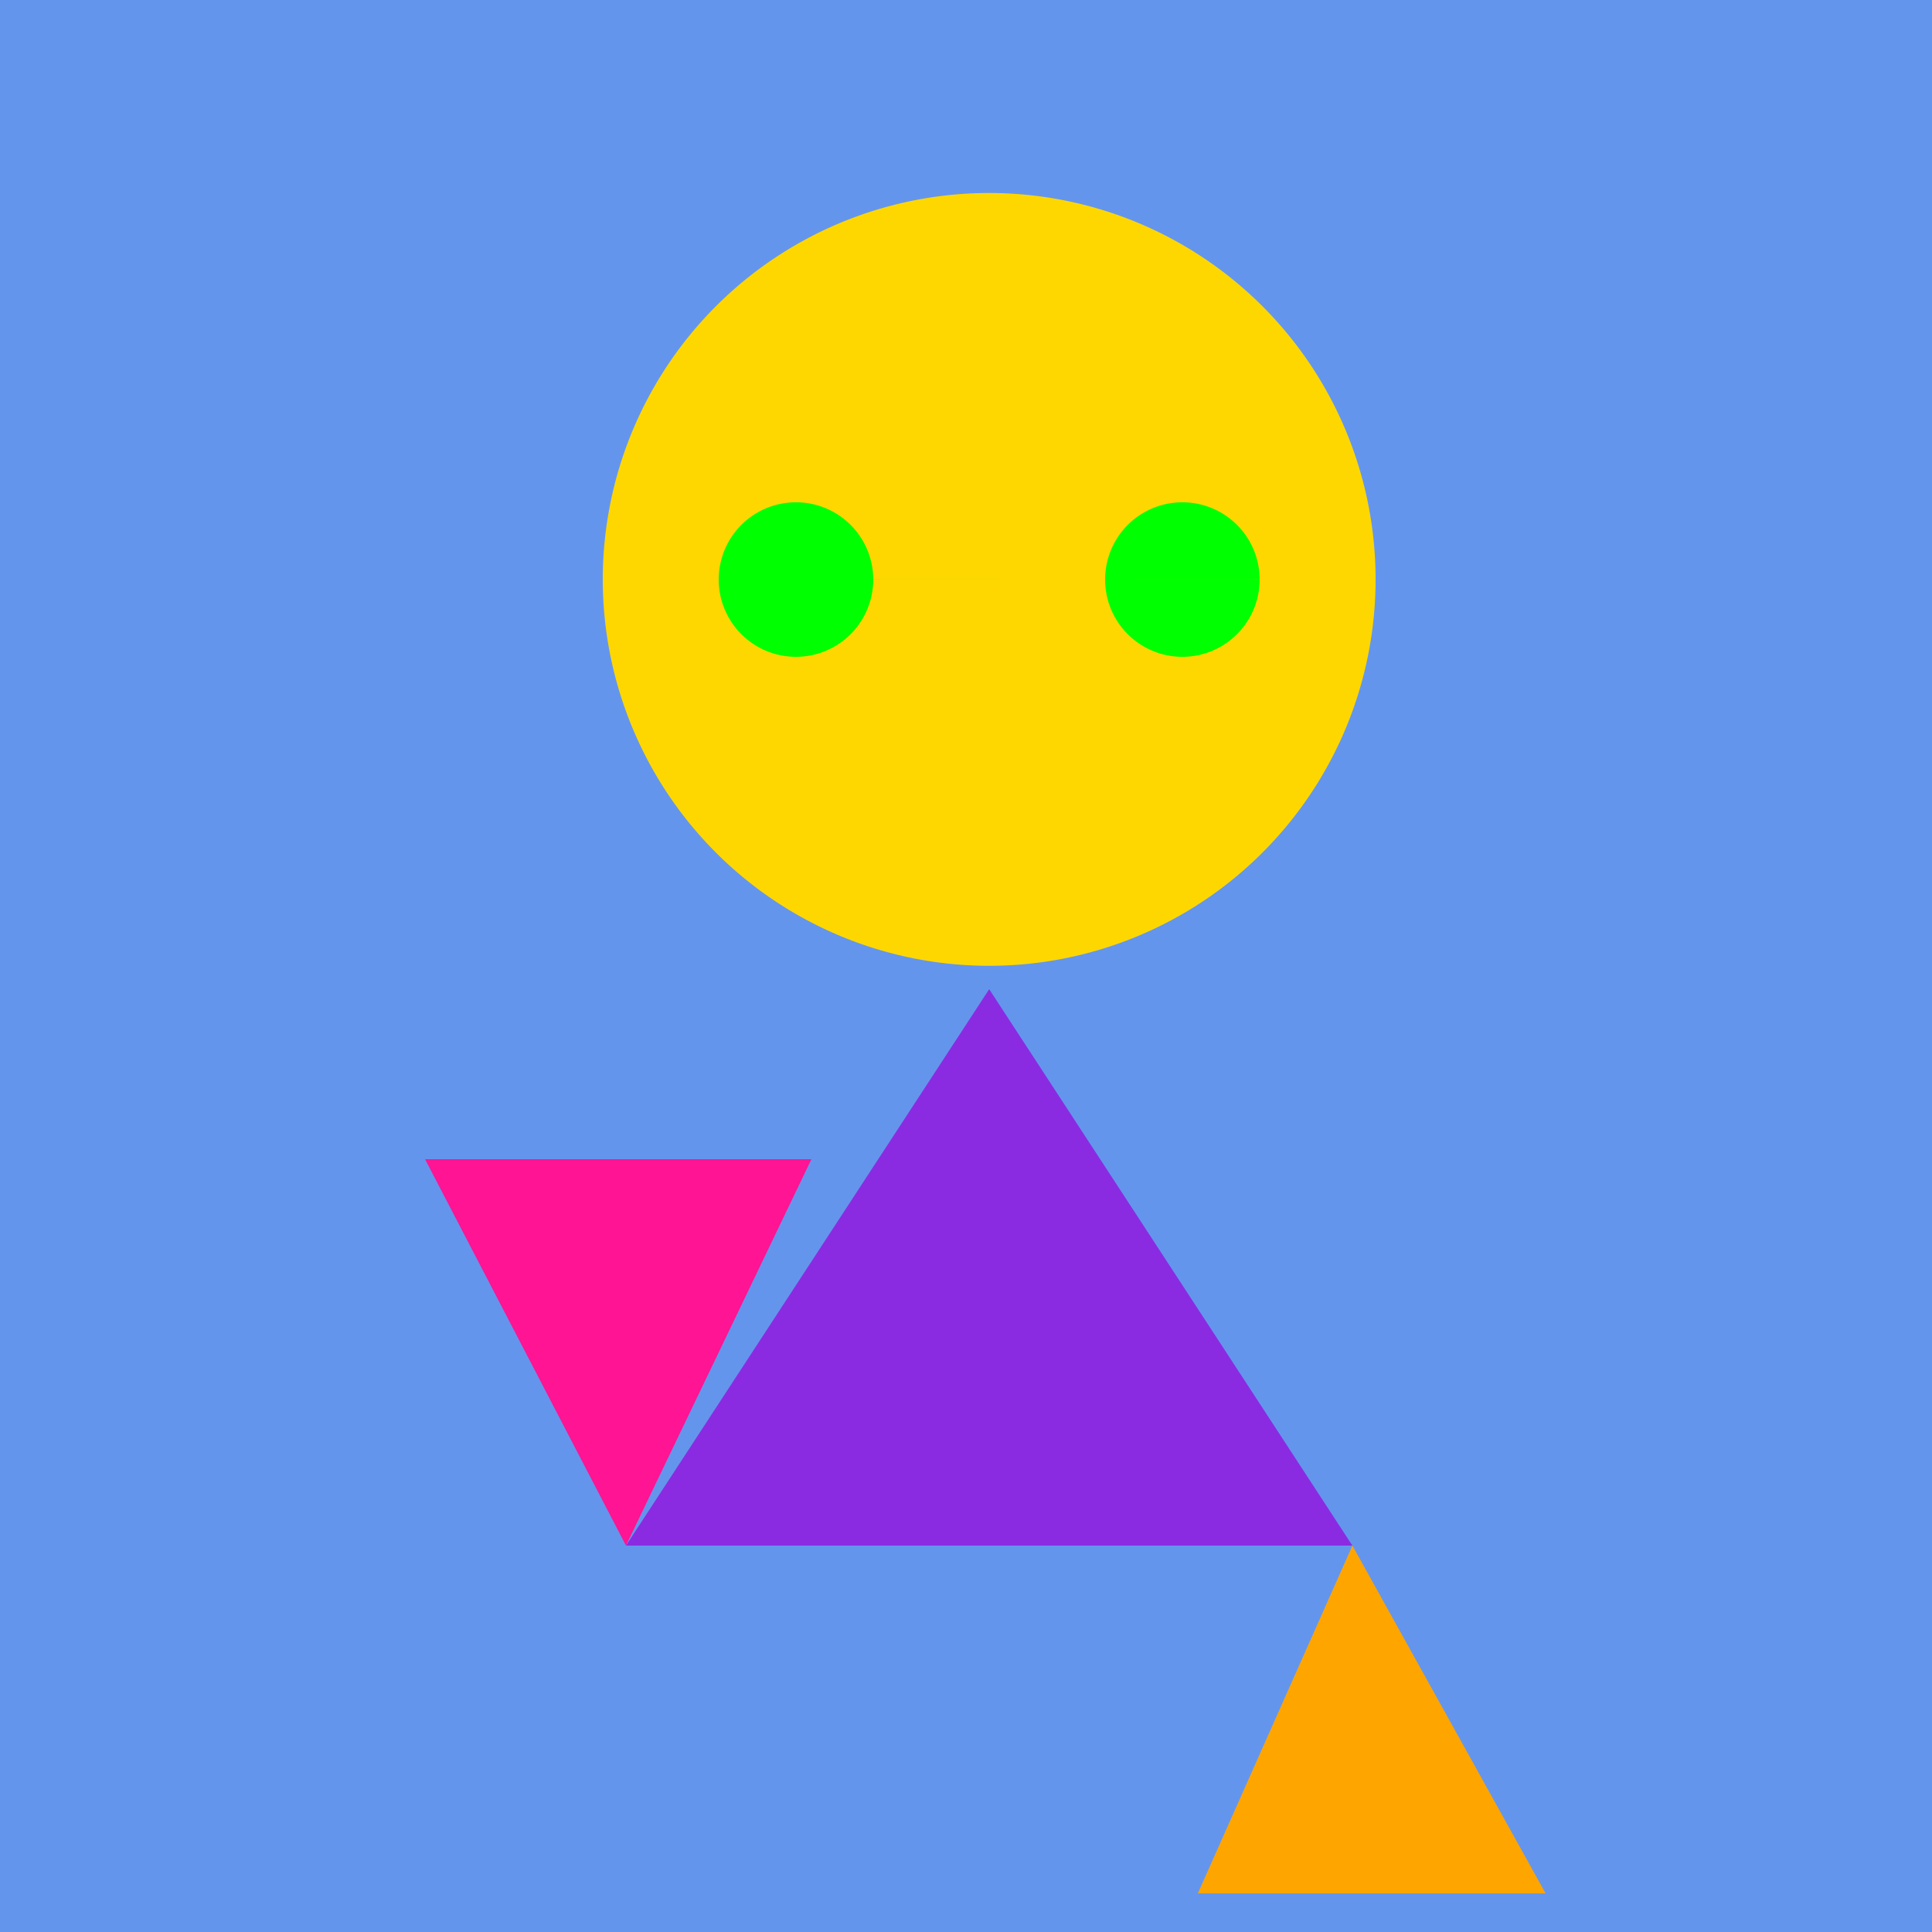 <!--

Generated by DrawGPT.
Free, open source, AI generated images in SVG, PNG, and HTML Canvas format.
https://drawgpt.ai

Created: 2023-09-26T23:32:34.438Z
Link: https://drawgpt.ai/prompt/71280/

-->
<svg xmlns="http://www.w3.org/2000/svg" xmlns:xlink="http://www.w3.org/1999/xlink" width="500" height="500"><defs/><g><rect fill="#6495ED" stroke="none" x="0" y="0" width="512" height="512"/><path fill="#8A2BE2" stroke="none" paint-order="stroke fill markers" d=" M 256 256 L 350 400 L 162 400 Z"/><path fill="#FFD700" stroke="none" paint-order="stroke fill markers" d=" M 356 150 A 100 100 0 1 1 356 149.9"/><path fill="#00FF00" stroke="none" paint-order="stroke fill markers" d=" M 226 150 A 20 20 0 1 1 226 149.98 L 326 150 A 20 20 0 1 1 326 149.98"/><path fill="#FF1493" stroke="none" paint-order="stroke fill markers" d=" M 162 400 L 110 300 L 210 300 Z"/><path fill="#FFA500" stroke="none" paint-order="stroke fill markers" d=" M 350 400 L 310 490 L 400 490 Z"/></g></svg>